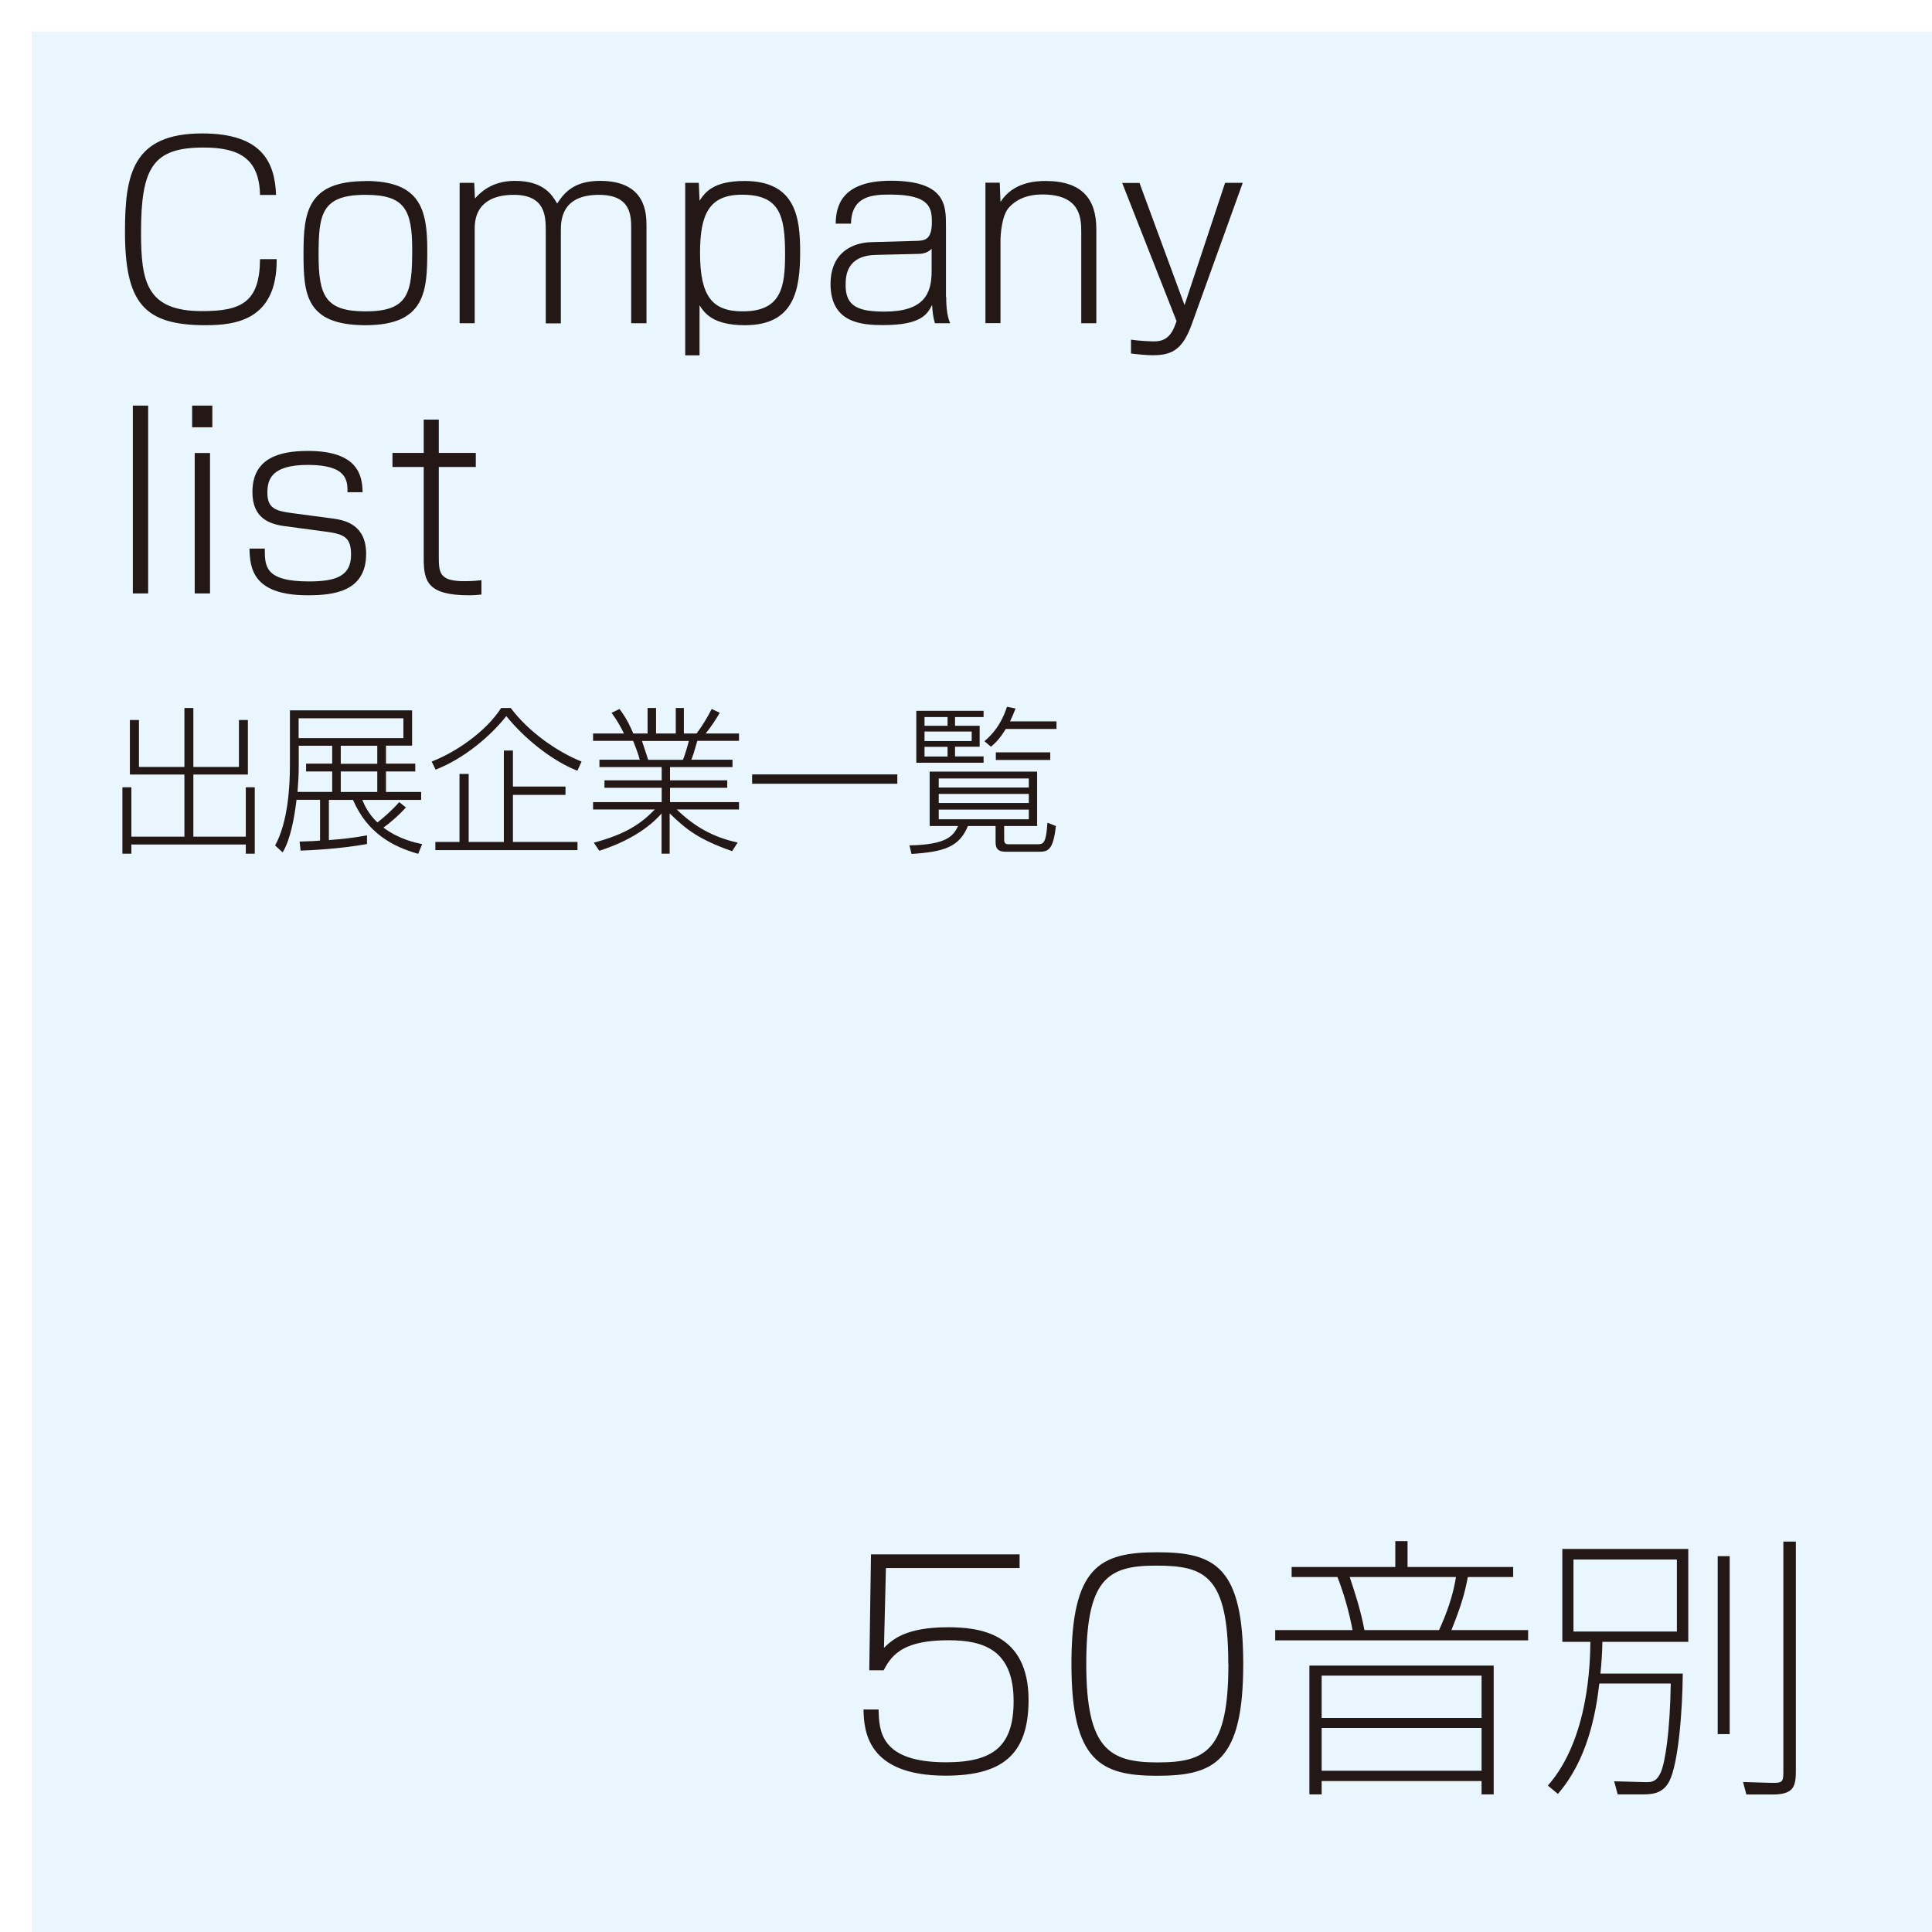 <?xml version="1.0" encoding="UTF-8"?><svg id="_レイヤー_2" xmlns="http://www.w3.org/2000/svg" xmlns:xlink="http://www.w3.org/1999/xlink" viewBox="0 0 157.67 157.67"><defs><style>.cls-1{fill:#231815;}.cls-2{fill:#eaf6fd;filter:url(#drop-shadow-1);}</style><filter id="drop-shadow-1" filterUnits="userSpaceOnUse"><feOffset dx="2.59" dy="2.59"/><feGaussianBlur result="blur" stdDeviation="2.59"/><feFlood flood-color="#231815" flood-opacity=".5"/><feComposite in2="blur" operator="in"/><feComposite in="SourceGraphic"/></filter></defs><g id="_レイヤー_1-2"><g><rect class="cls-2" width="157.67" height="157.67"/><g><path class="cls-1" d="m21.22,15.91c-.06-2.98-1.71-3.87-4.61-3.87-4.14,0-5.1,1.65-5.1,6.93,0,4.03.45,6.42,4.98,6.42,3.15,0,4.71-.68,4.73-4.24h1.36c.04,5.02-3.42,5.39-5.82,5.39-5.02,0-6.56-1.83-6.56-7.65,0-4.65.62-8,6.3-8,4.98,0,5.93,2.45,6.03,5.02h-1.32Z"/><path class="cls-1" d="m29.83,14.77c4.44,0,5.04,2.28,5.04,5.62s-.12,6.15-5.04,6.15-5.06-2.59-5.06-5.89.31-5.87,5.06-5.87Zm-3.83,6.05c0,3.35.58,4.59,3.83,4.59,3.52,0,3.81-1.5,3.81-5.04,0-3.29-.64-4.47-3.81-4.47-3.6,0-3.83,1.58-3.83,4.92Z"/><path class="cls-1" d="m38.7,14.92l.06,1.28c.39-.43,1.32-1.44,3.27-1.44,2.35,0,3.04,1.17,3.44,1.85.54-.82,1.32-1.85,3.5-1.85,3.79,0,3.79,2.72,3.79,3.72v7.9h-1.25v-7.72c0-1.03,0-2.76-2.63-2.76-3.11,0-3.11,2.14-3.11,2.98v7.51h-1.23v-7.47c0-1.25,0-3.02-2.63-3.02-1.5,0-3.17.54-3.17,2.74v7.74h-1.23v-11.46h1.17Z"/><path class="cls-1" d="m55.92,14.92h1.11l.06,1.46c.43-.64,1.07-1.61,3.66-1.61,4.18,0,4.55,2.96,4.55,5.78,0,3.17-.51,5.99-4.51,5.99-2.63,0-3.31-1.01-3.7-1.63v4.09h-1.17v-14.07Zm8.15,5.8c0-3.19-.47-4.83-3.52-4.83-2.67,0-3.42,1.58-3.42,4.75,0,3.54.99,4.77,3.48,4.77,3.17,0,3.46-2,3.46-4.69Z"/><path class="cls-1" d="m77.22,24.24c0,.31,0,1.48.33,2.14h-1.25c-.14-.45-.21-.97-.23-1.5-.39.76-.88,1.65-3.99,1.65-1.69,0-4.3-.14-4.3-3.35,0-2.57,1.79-3.39,3.37-3.42l3.58-.1c.7-.02,1.32-.04,1.32-1.54,0-1.17-.18-2.24-3.39-2.24-1.34,0-3.17.04-3.21,2.37h-1.25c.02-1.28.35-3.5,4.49-3.5,4.51,0,4.51,2.04,4.51,3.68v5.8Zm-1.19-3.95c-.21.27-.64.43-1.07.43l-3.46.08c-2.39.06-2.49,1.65-2.49,2.49,0,1.73,1.07,2.14,3.17,2.14,3.19,0,3.85-1.42,3.85-3.29v-1.85Z"/><path class="cls-1" d="m81.59,14.92l.06,1.56c1.03-1.62,2.88-1.71,3.68-1.71,2.98,0,4.14,1.48,4.14,3.91v7.7h-1.23v-7.51c0-1.17-.14-3-3.17-3-1.48,0-2.28.58-2.7,1.03-.62.64-.72,2.24-.72,2.76v6.71h-1.23v-11.46h1.17Z"/><path class="cls-1" d="m92.99,14.92l3.68,9.98,3.31-9.98h1.44l-4.16,11.54c-.74,2.06-1.61,2.53-3.17,2.53-.1,0-.66,0-1.79-.14v-1.13c.66.1,1.6.14,1.81.14.45,0,1.3,0,1.77-1.28l.14-.37-4.44-11.28h1.42Z"/><path class="cls-1" d="m12.09,33.1v15.33h-1.25v-15.33h1.25Z"/><path class="cls-1" d="m17.33,33.1v1.77h-1.65v-1.77h1.65Zm-.19,3.87v11.46h-1.25v-11.46h1.25Z"/><path class="cls-1" d="m28.36,40.18c0-.91.02-2.24-3.23-2.24-3,0-3.31,1.21-3.31,2.28,0,1.26.68,1.48,1.98,1.65l3.38.45c1.07.14,2.7.56,2.7,2.88,0,3.11-2.7,3.38-4.77,3.38-4.53,0-4.71-2.26-4.75-3.81h1.25c0,1.44,0,2.68,3.6,2.68,2.2,0,3.44-.43,3.44-2.18,0-1.46-.6-1.69-2.12-1.89l-3.21-.43c-1.38-.17-2.72-.68-2.72-2.8,0-2.74,2.16-3.35,4.53-3.35,4.1,0,4.44,2.02,4.46,3.37h-1.25Z"/><path class="cls-1" d="m34.58,34.24h1.23v2.72h3.02v1.15h-3.02v7.2c0,1.4,0,2.12,2.08,2.12.64,0,1.05-.04,1.4-.08v1.17c-.23.02-.51.06-1.01.06-3.33,0-3.7-1.09-3.7-2.96v-7.51h-2.55v-1.15h2.55v-2.72Z"/><path class="cls-1" d="m11.34,58.76v3.83h3.71v-4.81h.73v4.81h3.72v-3.83h.73v4.45h-4.45v5.07h4.28v-4.03h.73v5.42h-.73v-.75h-9.34v.75h-.73v-5.42h.73v4.03h4.33v-5.07h-4.45v-4.45h.74Z"/><path class="cls-1" d="m33.13,65.89c-.58.66-1.43,1.37-1.84,1.65,1.3.97,2.61,1.23,3.16,1.35l-.32.79c-2.04-.57-4.15-1.67-5.32-4.4h-1.97v3.28c1.04-.08,2.11-.19,3.11-.39v.71c-2.19.4-4.64.51-5.42.54l-.08-.74c1.02-.03,1.39-.05,1.67-.08v-3.33h-1.92c-.17,1.39-.47,3.18-1.13,4.29l-.62-.56c1.04-1.89,1.21-4.75,1.21-6.56v-4.47h9.97v2.88h-2.13v1.47h2.39v.64h-2.39v1.67h2.87v.65h-4.8c.16.4.48,1.12,1.23,1.84.39-.29,1.22-1.01,1.78-1.66l.54.43Zm-6.03-5.03h-2.72v1.58c0,.95-.04,1.32-.1,2.19h2.83v-1.67h-2.13v-.64h2.13v-1.47Zm5.82-2.24h-8.55v1.62h8.55v-1.62Zm-2.13,2.24h-2.98v1.47h2.98v-1.47Zm0,2.1h-2.98v1.67h2.98v-1.67Z"/><path class="cls-1" d="m35.23,62.15c1.91-.74,4.37-2.37,5.67-4.37h.78c1.48,1.97,3.81,3.58,5.78,4.37l-.34.75c-2.18-.86-4.42-2.74-5.8-4.46-1.27,1.62-3.46,3.48-5.77,4.37l-.32-.66Zm10.92,2.72h-4.29v3.84h5.27v.67h-11.6v-.67h1.97v-5.55h.75v5.55h2.87v-7.46h.74v2.94h4.29v.67Z"/><path class="cls-1" d="m59.71,69.45c-2.68-.95-3.67-1.72-5.06-3.07v3.29h-.66v-3.28c-.42.47-1.82,2-5.08,3.04l-.45-.66c2.59-.69,3.84-1.53,4.98-2.71h-5.04v-.6h5.6v-1.17h-4.67v-.61h4.67v-1.08h-5.08v-.6h3.29c-.1-.43-.43-1.27-.54-1.54h-3.27v-.6h2.52c-.29-.6-.57-1.08-1.01-1.69l.65-.31c.6.8.91,1.49,1.12,2h1.17v-2.08h.69v2.08h1.61v-2.08h.66v2.08h1.04c.51-.69.86-1.28,1.23-2l.66.31c-.34.58-.67,1.09-1.15,1.69h2.72v.6h-3.4c-.26.92-.35,1.19-.49,1.54h3.36v.6h-5.1v1.08h4.67v.61h-4.67v1.17h5.63v.6h-5.08c1.47,1.43,3,2.27,4.97,2.7l-.45.7Zm-3.98-7.44c.19-.41.45-1.4.49-1.54h-3.83c.08.22.43,1.3.51,1.54h2.83Z"/><path class="cls-1" d="m73.23,63.2v.76h-11.85v-.76h11.85Z"/><path class="cls-1" d="m84.65,67.41h-2.7v1.1c0,.38.17.39.41.39h2.28c.49,0,.73-.01.84-1.76l.69.27c-.23,2.1-.7,2.1-1.48,2.1h-2.43c-.52,0-1.01,0-1.01-.78v-1.32h-2.26c-.7,1.72-1.96,2.11-4.6,2.28l-.17-.7c3.02-.05,3.58-.76,3.97-1.58h-2.32v-4.44h8.77v4.44Zm-4.38-9.4v.51h-2.33v.71h2.01v1.71h-2.01v.79h2.33v.52h-5.49v-4.24h5.49Zm-2.94.51h-1.88v.71h1.88v-.71Zm1.97,1.18h-3.85v.78h3.85v-.78Zm-1.97,1.25h-1.88v.79h1.88v-.79Zm6.63,2.58h-7.35v.74h7.35v-.74Zm0,1.26h-7.35v.74h7.35v-.74Zm0,1.28h-7.35v.79h7.35v-.79Zm2.26-7.2v.62h-4.14c-.51.84-.88,1.17-1.21,1.45l-.53-.45c.65-.57,1.34-1.3,1.84-2.81l.7.14c-.14.36-.26.65-.45,1.05h3.79Zm-.51,3.15h-4.44v-.62h4.44v.62Z"/></g><g><path class="cls-1" d="m83.21,126.86v1.11h-10.91l-.16,6.51c.68-.66,1.75-1.68,5.22-1.68,2.5,0,6.58.43,6.58,5.94,0,4.58-2.29,6.17-6.78,6.17-6.44,0-6.65-3.7-6.69-5.4h1.23c.05,1.7.09,4.31,5.51,4.31,3.9,0,5.51-1.36,5.51-4.99,0-4.22-2.5-4.97-5.31-4.97-3.47,0-4.58,1.02-5.29,2.45h-1.18l.14-9.46h12.14Z"/><path class="cls-1" d="m94.45,144.92c-4.63,0-7.01-1.18-7.01-9.12s2.31-9.12,7.01-9.12,7.01,1.18,7.01,9.12-2.34,9.12-7.01,9.12Zm5.79-9.12c0-7.28-1.95-8.03-5.92-8.03s-5.67,1.13-5.67,8.03,1.86,8.03,5.81,8.03,5.79-.95,5.79-8.03Z"/><path class="cls-1" d="m124.72,133.87h-20.65v-.84h6.31c-.27-1.45-.7-2.97-1.23-4.33h-3.74v-.82h8.46v-2.11h1v2.11h8.62v.82h-3.7c-.25,1.32-.54,2.34-1.34,4.33h6.26v.84Zm-2.81,12.57h-1v-1.09h-13.05v1.09h-1v-10.51h15.04v10.51Zm-1-9.69h-13.05v3.45h13.05v-3.45Zm0,4.27h-13.05v3.49h13.05v-3.49Zm-3.47-7.99c.61-1.32,1.16-2.86,1.38-4.33h-8.67c.48,1.45.89,2.7,1.2,4.33h6.08Z"/><path class="cls-1" d="m137.33,136.57c-.02,3.06-.36,7.33-1.09,8.78-.54,1.07-1.48,1.09-2.25,1.09h-1.97l-.29-1.07,2.56.07c.61.02.95-.11,1.27-.86.34-.82.73-3.29.79-7.19h-5.83c-.29,2.52-.98,6.24-3.38,9.01l-.82-.68c3.38-3.83,3.45-10.19,3.47-11.73h-2.29v-7.58h10.28v7.58h-7.01c-.02,1-.07,1.68-.16,2.59h6.72Zm-.48-9.3h-8.44v5.88h8.44v-5.88Zm4.31-.27v14.52h-.98v-14.52h.98Zm5.4-1.2v18.63c0,1.36-.14,2.02-1.93,2.02h-2.11l-.27-1.02,2.34.07c.93.02.95-.11.95-1.02v-18.67h1.02Z"/></g></g></g></svg>